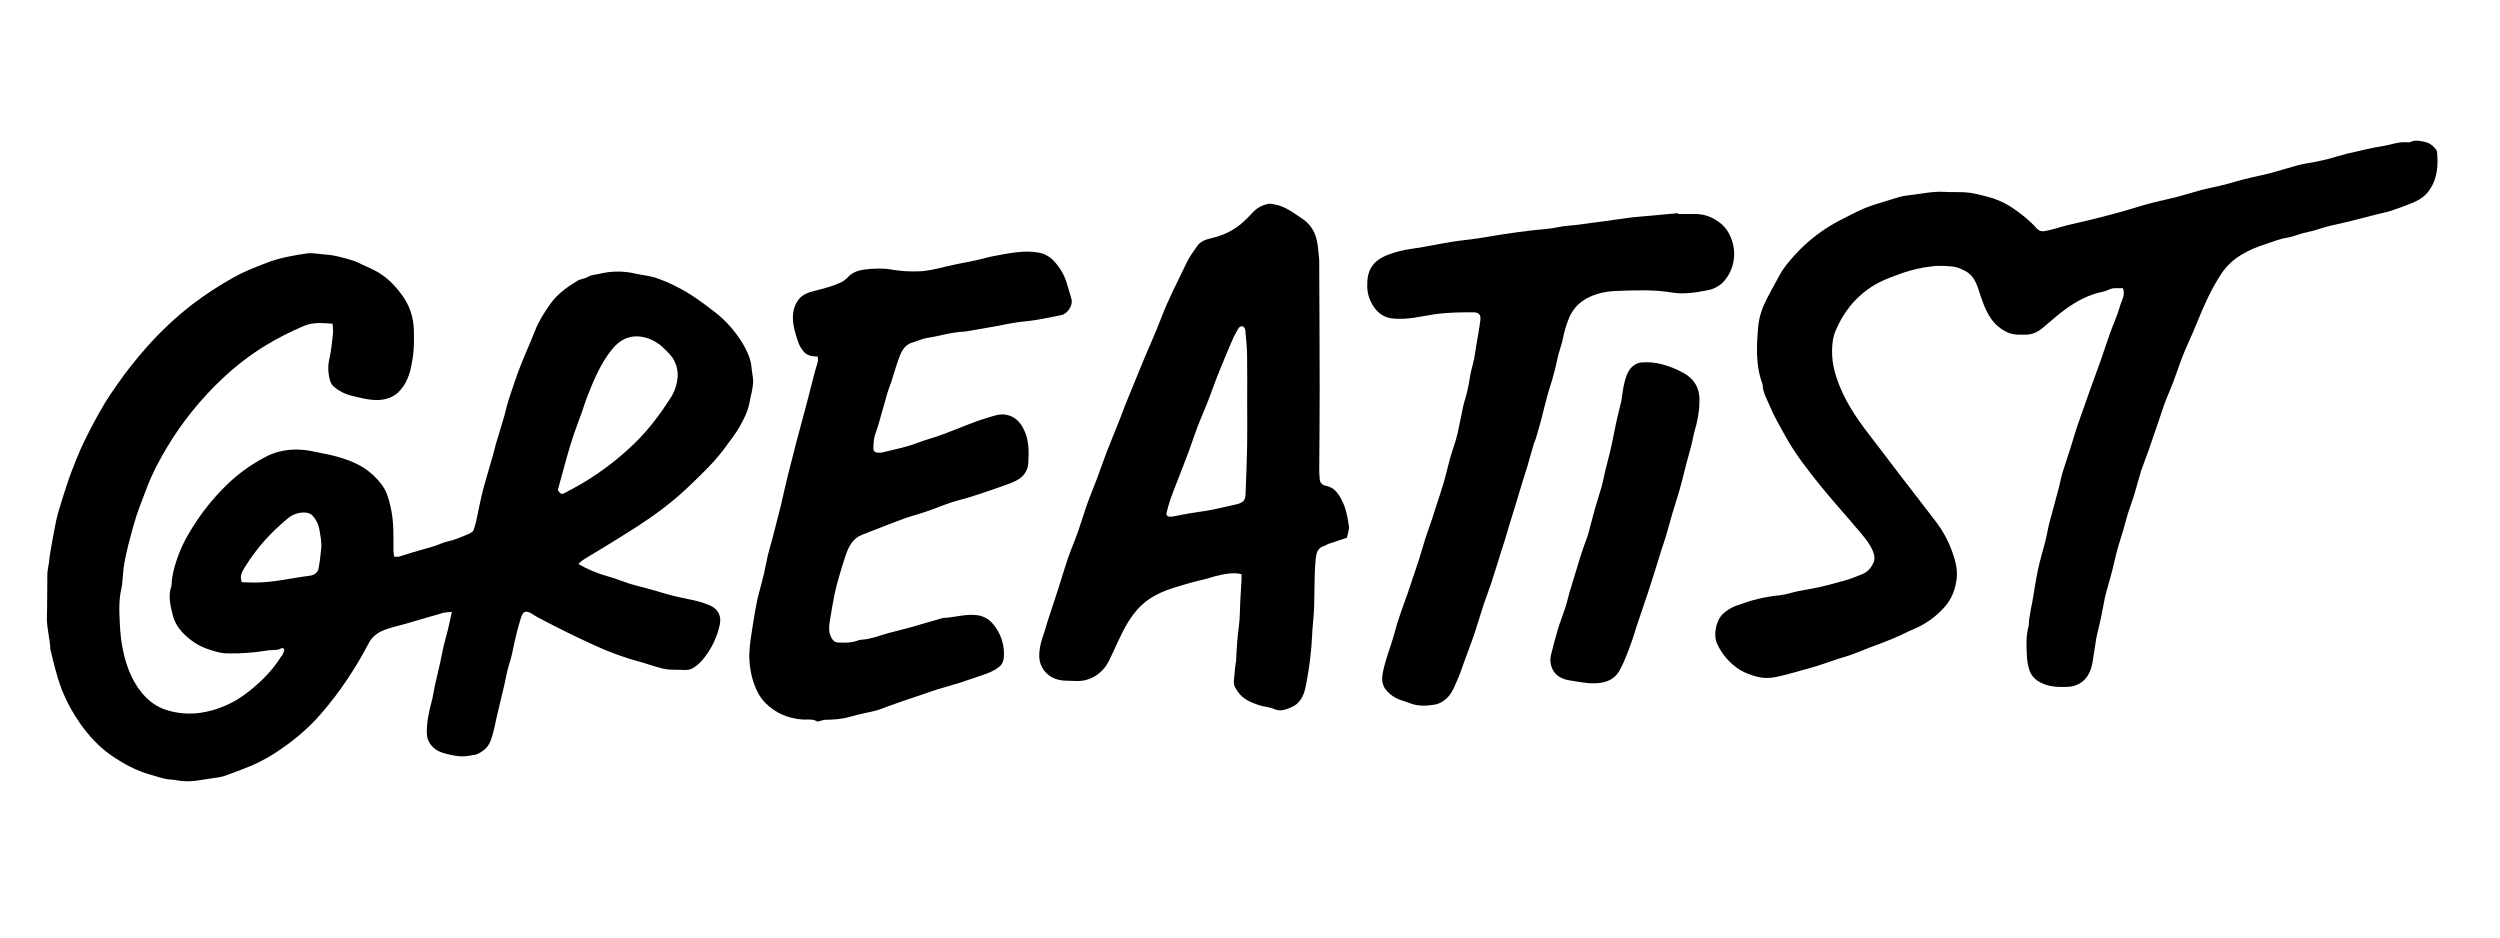 <svg width="160" height="60" viewBox="0 0 160 60" fill="none" xmlns="http://www.w3.org/2000/svg">
<path d="M37.013 36.098C37.615 36.442 38.26 36.71 38.93 36.894C39.388 37.018 39.829 37.206 40.283 37.352C40.575 37.446 40.876 37.513 41.173 37.593C41.408 37.657 41.644 37.722 41.88 37.789C42.213 37.885 42.545 37.989 42.88 38.078C43.141 38.148 43.405 38.205 43.666 38.264C44.007 38.341 44.353 38.397 44.686 38.489C44.973 38.563 45.251 38.663 45.519 38.789C45.986 39.018 46.176 39.465 46.068 39.969C45.9 40.758 45.551 41.496 45.047 42.129C44.889 42.333 44.702 42.513 44.492 42.665C44.309 42.811 44.079 42.886 43.845 42.879C43.48 42.853 43.112 42.879 42.745 42.846C42.505 42.815 42.269 42.761 42.039 42.686C41.717 42.595 41.4 42.487 41.079 42.39C40.809 42.313 40.534 42.243 40.266 42.157C39.9 42.038 39.536 41.915 39.177 41.777C38.796 41.63 38.418 41.472 38.047 41.301C37.406 41.006 36.769 40.703 36.135 40.392C35.571 40.114 35.016 39.821 34.459 39.531C34.324 39.461 34.194 39.38 34.066 39.297C33.656 39.035 33.475 39.107 33.336 39.551C33.115 40.275 32.933 41.011 32.792 41.754C32.713 42.143 32.574 42.519 32.478 42.904C32.399 43.202 32.354 43.506 32.284 43.805C32.117 44.516 31.945 45.225 31.777 45.936C31.704 46.247 31.651 46.565 31.567 46.87C31.447 47.314 31.332 47.76 30.911 48.048C30.718 48.181 30.535 48.308 30.29 48.32C30.188 48.326 30.089 48.367 29.987 48.377C29.809 48.401 29.63 48.41 29.451 48.405C29.244 48.388 29.038 48.356 28.836 48.309C28.38 48.212 27.934 48.099 27.616 47.717C27.428 47.503 27.322 47.231 27.317 46.947C27.3 46.258 27.438 45.597 27.616 44.937C27.714 44.578 27.761 44.205 27.841 43.841C27.945 43.367 28.063 42.895 28.168 42.421C28.247 42.082 28.299 41.74 28.379 41.403C28.464 41.04 28.574 40.683 28.662 40.32C28.75 39.958 28.826 39.583 28.919 39.165C28.702 39.186 28.526 39.178 28.369 39.222C27.577 39.444 26.79 39.683 25.999 39.911C25.607 40.025 25.202 40.114 24.812 40.242C24.304 40.407 23.859 40.654 23.599 41.164C23.182 41.962 22.721 42.738 22.219 43.486C21.701 44.264 21.133 45.008 20.517 45.712C19.66 46.706 18.651 47.515 17.554 48.225C16.942 48.618 16.289 48.944 15.606 49.198C15.176 49.359 14.749 49.532 14.314 49.678C14.115 49.735 13.91 49.773 13.703 49.791C12.929 49.892 12.164 50.103 11.373 49.947C11.232 49.919 11.089 49.901 10.945 49.893C10.489 49.867 10.068 49.702 9.634 49.581C8.719 49.327 7.902 48.881 7.127 48.348C6.329 47.796 5.691 47.096 5.137 46.316C4.659 45.638 4.261 44.907 3.954 44.138C3.797 43.719 3.662 43.293 3.55 42.861C3.442 42.479 3.357 42.09 3.26 41.704C3.242 41.656 3.23 41.605 3.222 41.554C3.201 40.854 2.979 40.183 3.002 39.478C3.031 38.559 3.013 37.64 3.031 36.72C3.036 36.479 3.101 36.239 3.135 35.998C3.156 35.842 3.162 35.686 3.188 35.535C3.288 34.95 3.389 34.368 3.502 33.784C3.564 33.458 3.628 33.129 3.72 32.81C3.877 32.27 4.05 31.736 4.222 31.202C4.341 30.839 4.458 30.475 4.599 30.121C4.844 29.506 5.081 28.886 5.37 28.291C5.737 27.536 6.131 26.793 6.552 26.063C6.861 25.527 7.214 25.016 7.573 24.507C8.119 23.731 8.709 22.986 9.339 22.274C10.244 21.242 11.248 20.3 12.336 19.459C13.17 18.828 14.048 18.256 14.964 17.748C15.634 17.367 16.351 17.099 17.067 16.82C17.894 16.497 18.756 16.353 19.621 16.221C19.959 16.17 20.319 16.25 20.667 16.274C20.811 16.284 20.953 16.312 21.097 16.319C21.401 16.332 22.584 16.637 22.883 16.79C23.247 16.976 23.63 17.126 23.994 17.314C24.69 17.673 25.232 18.213 25.691 18.832C26.192 19.492 26.471 20.293 26.486 21.119C26.5 21.701 26.507 22.286 26.422 22.855C26.309 23.607 26.162 24.357 25.623 24.969C25.246 25.398 24.769 25.577 24.235 25.599C23.638 25.624 23.064 25.46 22.482 25.323C22.071 25.222 21.691 25.026 21.372 24.751C21.239 24.634 21.147 24.477 21.11 24.304C20.984 23.843 20.978 23.358 21.094 22.895C21.21 22.382 21.251 21.853 21.311 21.33C21.332 21.142 21.297 20.95 21.285 20.717C20.645 20.682 20.061 20.599 19.458 20.858C18.603 21.216 17.776 21.638 16.984 22.118C15.997 22.726 15.076 23.433 14.236 24.228C12.858 25.522 11.667 26.998 10.697 28.615C10.197 29.456 9.732 30.321 9.389 31.241C9.1 32.018 8.775 32.785 8.559 33.582C8.314 34.484 8.049 35.384 7.916 36.318C7.849 36.792 7.861 37.275 7.755 37.735C7.629 38.285 7.625 38.836 7.646 39.387C7.672 40.054 7.701 40.73 7.825 41.384C8.023 42.442 8.363 43.458 9.061 44.32C9.499 44.864 10.053 45.267 10.71 45.459C11.386 45.662 12.098 45.719 12.798 45.625C13.95 45.455 15.034 44.978 15.933 44.245C16.732 43.609 17.452 42.895 17.99 42.019C18.009 41.987 18.056 41.968 18.069 41.935C18.114 41.809 18.221 41.643 18.177 41.556C18.086 41.378 17.942 41.55 17.81 41.572C17.606 41.608 17.393 41.596 17.186 41.62C16.918 41.651 16.652 41.707 16.383 41.735C16.032 41.77 15.677 41.792 15.328 41.812C15.106 41.823 14.883 41.808 14.661 41.816C14.145 41.835 13.676 41.669 13.197 41.505C12.823 41.369 12.476 41.172 12.168 40.922C11.653 40.523 11.226 40.028 11.069 39.41C10.912 38.792 10.738 38.153 10.97 37.505C10.986 37.442 10.993 37.378 10.989 37.313C11.006 36.807 11.153 36.336 11.303 35.854C11.505 35.234 11.779 34.641 12.12 34.085C12.774 32.967 13.577 31.942 14.507 31.037C15.261 30.301 16.124 29.684 17.066 29.206C18.04 28.715 19.082 28.671 20.142 28.912C20.535 29.002 20.938 29.06 21.328 29.161C22.263 29.402 23.16 29.727 23.879 30.406C24.252 30.757 24.58 31.146 24.767 31.626C24.87 31.912 24.952 32.205 25.011 32.503C25.213 33.408 25.179 34.328 25.18 35.246C25.189 35.374 25.205 35.502 25.229 35.628C25.331 35.64 25.435 35.638 25.538 35.624C25.822 35.546 26.1 35.443 26.382 35.359C26.853 35.22 27.328 35.096 27.795 34.951C28.086 34.862 28.361 34.712 28.659 34.651C29.068 34.565 29.444 34.404 29.823 34.247C29.965 34.192 30.101 34.122 30.228 34.039C30.284 33.988 30.322 33.921 30.338 33.847C30.393 33.676 30.441 33.502 30.48 33.327C30.565 32.938 30.642 32.549 30.726 32.16C30.789 31.872 30.852 31.584 30.927 31.3C31.025 30.93 31.135 30.564 31.241 30.197C31.347 29.83 31.449 29.486 31.549 29.13C31.618 28.884 31.674 28.635 31.745 28.391C31.916 27.815 32.095 27.241 32.264 26.663C32.342 26.396 32.398 26.119 32.474 25.854C32.541 25.62 32.618 25.387 32.697 25.153C32.861 24.67 33.021 24.186 33.198 23.707C33.338 23.325 33.499 22.95 33.655 22.575C33.854 22.095 34.069 21.622 34.255 21.137C34.49 20.527 34.844 19.993 35.214 19.462C35.665 18.816 36.293 18.373 36.953 17.972C37.153 17.851 37.424 17.839 37.624 17.722C37.873 17.577 38.142 17.576 38.404 17.515C39.142 17.338 39.912 17.335 40.651 17.508C41.079 17.607 41.525 17.639 41.942 17.771C42.404 17.926 42.853 18.116 43.286 18.339C44.146 18.764 44.913 19.328 45.671 19.911C46.496 20.533 47.177 21.323 47.67 22.228C47.887 22.631 48.062 23.059 48.098 23.528C48.125 23.861 48.222 24.197 48.198 24.524C48.168 24.941 48.041 25.351 47.968 25.769C47.871 26.313 47.616 26.806 47.351 27.282C47.111 27.713 46.796 28.102 46.509 28.507C45.785 29.524 44.876 30.379 43.978 31.233C42.993 32.167 41.892 32.978 40.747 33.718C40.001 34.202 39.238 34.661 38.481 35.128C38.088 35.367 37.696 35.594 37.309 35.839C37.203 35.916 37.104 36.003 37.013 36.098ZM35.699 31.37C35.901 31.654 35.939 31.665 36.216 31.512C36.583 31.311 36.956 31.119 37.315 30.904C38.516 30.184 39.629 29.328 40.63 28.354C41.499 27.507 42.225 26.543 42.879 25.527C43.175 25.088 43.346 24.577 43.374 24.049C43.382 23.731 43.313 23.416 43.173 23.129C43.016 22.792 42.758 22.561 42.509 22.314C42.186 21.986 41.783 21.744 41.339 21.614C40.466 21.371 39.743 21.647 39.174 22.353C38.46 23.236 38.028 24.261 37.617 25.298C37.467 25.676 37.351 26.067 37.214 26.451C37.047 26.918 36.865 27.376 36.708 27.844C36.566 28.266 36.444 28.694 36.316 29.122C36.206 29.5 36.103 29.881 36.001 30.261C35.9 30.632 35.8 31.001 35.699 31.37ZM15.476 37.26C15.758 37.269 16.054 37.285 16.35 37.283C17.528 37.278 18.665 36.99 19.824 36.847C20.079 36.816 20.332 36.673 20.386 36.389C20.465 35.974 20.513 35.553 20.555 35.132C20.598 34.712 20.511 34.318 20.445 33.91C20.395 33.595 20.259 33.3 20.053 33.055C19.994 32.979 19.918 32.917 19.831 32.874C19.745 32.831 19.649 32.808 19.553 32.806C19.346 32.791 19.14 32.816 18.944 32.881C18.747 32.946 18.567 33.049 18.411 33.184C17.893 33.614 17.405 34.079 16.952 34.576C16.473 35.115 16.042 35.695 15.665 36.309C15.506 36.564 15.319 36.838 15.476 37.26Z" fill="black"/>
<path d="M135.867 18.447C135.545 18.456 135.243 18.391 134.94 18.547C134.727 18.657 134.472 18.687 134.237 18.753C133.361 18.997 132.602 19.458 131.898 20.011C131.498 20.323 131.12 20.667 130.728 20.991C130.414 21.248 130.067 21.419 129.65 21.419C129.251 21.419 128.861 21.449 128.472 21.267C128.051 21.076 127.691 20.775 127.43 20.397C127.065 19.87 126.864 19.267 126.668 18.66C126.501 18.14 126.307 17.609 125.768 17.338C125.521 17.214 125.253 17.086 124.983 17.059C124.504 17.013 124.009 16.986 123.536 17.059C122.921 17.137 122.316 17.278 121.73 17.48C121.248 17.656 120.764 17.821 120.304 18.054C119.549 18.438 118.887 18.981 118.365 19.645C118.005 20.104 117.71 20.61 117.487 21.147C117.304 21.575 117.251 22.036 117.251 22.506C117.251 23.305 117.462 24.045 117.765 24.778C118.278 26.022 119.06 27.099 119.884 28.154C120.434 28.854 120.959 29.57 121.501 30.274C122.275 31.286 123.059 32.285 123.829 33.298C124.301 33.897 124.673 34.567 124.932 35.282C125.132 35.861 125.304 36.433 125.225 37.05C125.14 37.722 124.916 38.33 124.451 38.851C123.926 39.448 123.272 39.922 122.538 40.236C122.067 40.436 121.613 40.673 121.142 40.871C120.646 41.08 120.138 41.26 119.635 41.453C119.229 41.609 118.826 41.777 118.417 41.926C118.155 42.021 117.883 42.082 117.618 42.173C117.181 42.318 116.748 42.476 116.309 42.617C116.017 42.712 115.719 42.786 115.423 42.87C115.2 42.933 114.977 42.999 114.753 43.058C114.378 43.154 114.004 43.263 113.622 43.334C113.239 43.416 112.842 43.409 112.462 43.312C112.069 43.205 111.702 43.086 111.354 42.87C110.712 42.466 110.204 41.884 109.894 41.196C109.637 40.651 109.822 39.718 110.258 39.298C110.601 38.97 111.013 38.779 111.463 38.648C111.648 38.594 111.825 38.516 112.013 38.461C112.633 38.281 113.268 38.159 113.911 38.096C114.304 38.053 114.686 37.917 115.076 37.836C115.534 37.742 115.997 37.672 116.454 37.574C116.816 37.496 117.174 37.395 117.532 37.298C117.807 37.225 118.082 37.154 118.352 37.065C118.642 36.967 118.923 36.85 119.207 36.736C119.536 36.604 119.746 36.338 119.891 36.043C120.004 35.809 119.979 35.545 119.876 35.295C119.632 34.705 119.2 34.247 118.798 33.77C118.039 32.87 117.244 31.997 116.504 31.08C115.682 30.06 114.873 29.024 114.24 27.871C113.897 27.249 113.534 26.627 113.26 25.969C113.077 25.527 112.809 25.097 112.805 24.59C112.346 23.393 112.422 22.145 112.522 20.912C112.572 20.299 112.789 19.691 113.072 19.129C113.326 18.631 113.611 18.147 113.871 17.651C114.131 17.155 114.495 16.729 114.87 16.319C115.548 15.572 116.333 14.929 117.199 14.409C117.745 14.084 118.324 13.815 118.892 13.527C119.677 13.13 120.541 12.942 121.366 12.664C121.65 12.574 121.943 12.515 122.24 12.489C122.962 12.411 123.672 12.235 124.407 12.279C124.85 12.305 125.296 12.284 125.742 12.306C126.23 12.331 126.699 12.462 127.172 12.583C127.669 12.706 128.144 12.902 128.582 13.166C128.959 13.403 129.319 13.666 129.66 13.953C129.905 14.155 130.134 14.376 130.343 14.615C130.401 14.685 130.476 14.739 130.562 14.771C130.648 14.802 130.74 14.811 130.83 14.795C131.084 14.751 131.334 14.692 131.581 14.619C131.816 14.557 132.046 14.476 132.283 14.419C132.861 14.279 133.443 14.155 134.02 14.011C134.658 13.852 135.293 13.684 135.925 13.507C136.482 13.352 137.03 13.166 137.589 13.019C138.148 12.871 138.727 12.76 139.291 12.613C139.836 12.471 140.373 12.296 140.917 12.151C141.265 12.058 141.623 11.996 141.975 11.913C142.2 11.861 142.424 11.804 142.646 11.744C142.971 11.655 143.292 11.554 143.617 11.472C143.98 11.38 144.348 11.305 144.713 11.22C144.948 11.165 145.188 11.114 145.423 11.048C145.995 10.887 146.561 10.707 147.135 10.559C147.483 10.469 147.842 10.426 148.197 10.355C148.462 10.301 148.727 10.244 148.988 10.176C149.327 10.088 149.662 9.989 149.998 9.895C150.061 9.877 150.122 9.856 150.186 9.842C150.955 9.673 151.72 9.467 152.497 9.349C153.008 9.271 153.499 9.061 154.029 9.106C154.107 9.12 154.188 9.115 154.264 9.09C154.578 8.935 154.875 9.012 155.2 9.086C155.498 9.15 155.683 9.306 155.861 9.507C155.915 9.562 155.952 9.632 155.967 9.707C156.055 10.583 156 11.43 155.468 12.185C155.204 12.56 154.84 12.799 154.429 12.97C153.963 13.165 153.487 13.335 153.006 13.497C152.75 13.583 152.481 13.628 152.221 13.693C151.834 13.79 151.448 13.89 151.062 13.989C150.76 14.066 150.46 14.15 150.157 14.217C149.541 14.354 148.925 14.482 148.326 14.684C148.02 14.788 147.698 14.84 147.384 14.925C147.037 15.02 146.701 15.165 146.349 15.219C145.868 15.292 145.432 15.484 144.979 15.629C143.88 15.984 142.864 16.494 142.196 17.474C141.837 18.018 141.519 18.588 141.245 19.179C140.915 19.868 140.643 20.585 140.342 21.289C140.131 21.78 139.898 22.263 139.703 22.761C139.484 23.317 139.302 23.888 139.09 24.448C138.947 24.83 138.776 25.203 138.627 25.582C138.549 25.77 138.486 25.962 138.42 26.154C138.337 26.395 138.263 26.638 138.177 26.879C137.951 27.541 137.727 28.201 137.495 28.865C137.344 29.297 137.167 29.721 137.024 30.155C136.867 30.654 136.745 31.167 136.591 31.665C136.464 32.078 136.306 32.483 136.177 32.895C136.073 33.227 135.994 33.565 135.897 33.899C135.812 34.193 135.715 34.484 135.627 34.777C135.561 34.998 135.495 35.219 135.44 35.442C135.349 35.803 135.272 36.166 135.18 36.526C135.101 36.847 135.003 37.164 134.916 37.483C134.842 37.756 134.759 38.028 134.702 38.304C134.619 38.693 134.559 39.087 134.476 39.475C134.388 39.888 134.287 40.296 134.191 40.706C134.183 40.744 134.173 40.784 134.166 40.821C134.088 41.328 134.013 41.837 133.931 42.344C133.817 43.032 133.524 43.611 132.825 43.87C132.59 43.958 132.313 43.963 132.054 43.966C131.479 43.973 130.925 43.907 130.416 43.578C130.169 43.42 129.983 43.184 129.887 42.908C129.782 42.578 129.724 42.233 129.717 41.886C129.687 41.293 129.664 40.697 129.821 40.11C129.86 39.962 129.843 39.799 129.865 39.648C129.9 39.406 129.944 39.164 129.986 38.924C130.007 38.809 130.039 38.697 130.059 38.582C130.184 37.86 130.286 37.134 130.439 36.418C130.568 35.805 130.761 35.204 130.914 34.595C130.998 34.262 131.051 33.922 131.128 33.584C131.177 33.372 131.243 33.163 131.299 32.953C131.456 32.361 131.621 31.768 131.776 31.174C131.854 30.863 131.911 30.547 132.004 30.24C132.157 29.732 132.334 29.229 132.495 28.726C132.638 28.274 132.765 27.816 132.916 27.366C133.115 26.774 133.33 26.186 133.538 25.595C133.61 25.392 133.679 25.188 133.753 24.986C133.988 24.338 134.224 23.692 134.454 23.041C134.654 22.475 134.835 21.902 135.038 21.337C135.248 20.752 135.514 20.183 135.681 19.587C135.777 19.24 136.042 18.897 135.867 18.447Z" fill="black"/>
<path d="M86.202 34.418C85.799 34.55 85.409 34.673 85.025 34.807C84.927 34.841 84.843 34.914 84.745 34.943C84.345 35.064 84.253 35.344 84.211 35.733C84.066 37.087 84.181 38.45 84.039 39.798C83.97 40.455 83.966 41.112 83.893 41.764C83.815 42.534 83.697 43.299 83.539 44.057C83.426 44.572 83.147 45.068 82.633 45.272C82.314 45.397 81.952 45.567 81.548 45.38C81.25 45.241 80.89 45.239 80.574 45.131C80.065 44.958 79.567 44.759 79.239 44.293C79.095 44.09 78.952 43.888 78.965 43.637C78.985 43.252 79.037 42.869 79.077 42.485C79.084 42.422 79.106 42.358 79.11 42.295C79.143 41.55 79.188 40.807 79.289 40.065C79.362 39.542 79.347 39.007 79.377 38.477C79.4 38.039 79.431 37.601 79.455 37.162C79.462 37.035 79.455 36.907 79.455 36.745C79.323 36.717 79.189 36.697 79.055 36.688C78.466 36.688 77.902 36.825 77.345 37.005C77.024 37.108 76.686 37.154 76.363 37.25C75.441 37.523 74.493 37.739 73.669 38.261C73.056 38.65 72.591 39.181 72.211 39.797C71.725 40.584 71.396 41.445 70.985 42.268C70.771 42.721 70.417 43.095 69.974 43.336C69.632 43.518 69.245 43.603 68.857 43.583C68.394 43.556 67.933 43.609 67.478 43.417C67.211 43.308 66.98 43.128 66.81 42.896C66.64 42.665 66.538 42.391 66.516 42.106C66.483 41.521 66.65 40.987 66.839 40.45C66.918 40.233 66.967 40.008 67.038 39.789C67.273 39.062 67.518 38.336 67.752 37.611C67.952 36.989 68.131 36.361 68.343 35.744C68.543 35.167 68.786 34.606 68.99 34.032C69.199 33.442 69.373 32.838 69.583 32.249C69.779 31.697 70.01 31.16 70.216 30.608C70.422 30.056 70.608 29.503 70.818 28.957C71.079 28.28 71.36 27.611 71.628 26.934C71.764 26.592 71.885 26.244 72.021 25.903C72.423 24.909 72.829 23.916 73.239 22.925C73.592 22.076 73.981 21.241 74.305 20.382C74.771 19.143 75.393 17.977 75.959 16.785C76.132 16.422 76.379 16.091 76.612 15.759C76.821 15.462 77.13 15.335 77.488 15.253C78.299 15.07 79.037 14.722 79.641 14.138C79.823 13.963 80.007 13.789 80.174 13.6C80.441 13.305 80.801 13.11 81.195 13.046C81.314 13.023 81.448 13.062 81.574 13.084C82.263 13.203 82.787 13.629 83.349 14C83.791 14.291 84.109 14.735 84.24 15.244C84.365 15.686 84.372 16.161 84.43 16.621C84.431 16.634 84.431 16.647 84.43 16.66C84.441 19.419 84.456 22.179 84.459 24.939C84.459 26.662 84.44 28.384 84.432 30.107C84.432 30.288 84.448 30.469 84.46 30.652C84.462 30.756 84.501 30.857 84.57 30.937C84.639 31.016 84.734 31.069 84.839 31.086C85.377 31.182 85.641 31.563 85.865 31.991C86.143 32.519 86.248 33.102 86.331 33.681C86.36 33.902 86.252 34.148 86.202 34.418ZM79.819 25.88C79.819 24.831 79.831 23.78 79.814 22.732C79.805 22.204 79.75 21.678 79.702 21.152C79.694 21.061 79.636 20.932 79.566 20.901C79.44 20.846 79.316 20.906 79.245 21.042C79.151 21.22 79.037 21.389 78.955 21.572C78.788 21.941 78.633 22.316 78.477 22.691C78.281 23.163 78.08 23.634 77.895 24.111C77.683 24.655 77.493 25.209 77.279 25.754C77.08 26.263 76.851 26.761 76.657 27.271C76.453 27.806 76.281 28.354 76.081 28.891C75.855 29.5 75.61 30.105 75.38 30.712C75.222 31.116 75.061 31.517 74.918 31.926C74.817 32.215 74.736 32.511 74.663 32.807C74.617 32.992 74.732 33.07 74.905 33.069C74.985 33.067 75.063 33.058 75.141 33.041C75.484 32.978 75.826 32.905 76.17 32.848C76.616 32.77 77.067 32.722 77.51 32.636C78.031 32.535 78.546 32.403 79.065 32.293C79.536 32.193 79.699 32.045 79.714 31.654C79.754 30.598 79.797 29.542 79.818 28.484C79.833 27.617 79.819 26.748 79.819 25.88V25.88Z" fill="black"/>
<path d="M52.334 22.821C51.948 22.816 51.632 22.749 51.416 22.482C51.288 22.327 51.187 22.154 51.115 21.967C50.99 21.644 50.891 21.312 50.818 20.974C50.692 20.357 50.697 19.749 51.086 19.201C51.346 18.837 51.747 18.716 52.146 18.613C52.732 18.462 53.319 18.314 53.865 18.05C54.032 17.958 54.183 17.838 54.31 17.696C54.62 17.377 55.039 17.279 55.439 17.236C55.981 17.177 56.549 17.158 57.079 17.256C57.617 17.346 58.162 17.384 58.707 17.367C59.303 17.363 59.88 17.221 60.454 17.079C60.718 17.014 60.983 16.957 61.25 16.902C61.657 16.818 62.067 16.746 62.473 16.657C62.861 16.571 63.241 16.452 63.632 16.382C64.567 16.213 65.504 16 66.458 16.161C66.829 16.227 67.168 16.409 67.427 16.681C67.865 17.136 68.175 17.696 68.328 18.305C68.407 18.599 68.515 18.887 68.583 19.184C68.668 19.563 68.302 20.096 67.914 20.169C67.135 20.316 66.366 20.502 65.57 20.57C64.929 20.624 64.297 20.782 63.66 20.893C63.046 21 62.432 21.106 61.819 21.211C61.781 21.218 61.742 21.223 61.703 21.226C60.892 21.251 60.121 21.514 59.326 21.63C59.012 21.676 58.718 21.828 58.411 21.916C57.832 22.081 57.658 22.571 57.486 23.051C57.322 23.506 57.194 23.975 57.045 24.435C56.97 24.665 56.87 24.887 56.803 25.118C56.603 25.805 56.416 26.495 56.217 27.182C56.139 27.462 56.016 27.732 55.953 28.015C55.91 28.242 55.892 28.474 55.898 28.705C55.898 28.873 56.009 28.963 56.175 28.97C56.281 28.979 56.386 28.973 56.489 28.951C57.239 28.759 58.003 28.626 58.729 28.34C59.145 28.175 59.584 28.065 60.009 27.918C60.385 27.787 60.755 27.639 61.127 27.496C61.341 27.414 61.551 27.322 61.766 27.243C62.224 27.074 62.676 26.886 63.144 26.753C63.548 26.638 63.954 26.46 64.389 26.543C64.889 26.637 65.227 26.932 65.472 27.381C65.865 28.097 65.854 28.859 65.812 29.633C65.802 29.843 65.739 30.047 65.631 30.228C65.523 30.409 65.371 30.561 65.19 30.67C64.904 30.856 64.562 30.966 64.239 31.083C63.573 31.321 62.903 31.548 62.23 31.766C61.792 31.906 61.341 32.008 60.903 32.15C60.466 32.291 60.055 32.461 59.63 32.617C59.439 32.686 59.246 32.754 59.052 32.816C58.635 32.949 58.211 33.062 57.796 33.212C57.111 33.462 56.436 33.734 55.755 33.998C55.554 34.075 55.353 34.153 55.155 34.231C54.543 34.484 54.297 35.021 54.105 35.59C53.954 36.037 53.82 36.49 53.691 36.943C53.585 37.314 53.48 37.685 53.405 38.061C53.289 38.642 53.191 39.228 53.099 39.812C53.048 40.146 53.033 40.478 53.2 40.798C53.297 40.982 53.422 41.109 53.636 41.12C54.067 41.139 54.499 41.147 54.911 40.989C54.971 40.965 55.034 40.95 55.099 40.944C55.593 40.919 56.054 40.766 56.521 40.618C57.035 40.455 57.568 40.346 58.091 40.201C58.837 39.992 59.583 39.771 60.325 39.556C60.337 39.552 60.35 39.55 60.363 39.549C61.064 39.522 61.745 39.294 62.458 39.363C62.664 39.378 62.865 39.434 63.049 39.527C63.233 39.621 63.396 39.75 63.528 39.907C63.792 40.209 63.992 40.56 64.114 40.94C64.237 41.321 64.279 41.722 64.24 42.119C64.23 42.239 64.192 42.356 64.131 42.46C64.07 42.565 63.986 42.654 63.885 42.723C63.548 42.978 63.166 43.111 62.773 43.242C62.323 43.388 61.88 43.553 61.429 43.697C60.962 43.844 60.487 43.966 60.016 44.112C59.611 44.239 59.212 44.386 58.809 44.523C58.519 44.621 58.226 44.714 57.937 44.814C57.561 44.944 57.187 45.077 56.813 45.21C56.572 45.296 56.336 45.406 56.089 45.469C55.539 45.611 54.975 45.703 54.432 45.866C53.888 46.029 53.333 46.06 52.768 46.068C52.679 46.083 52.591 46.105 52.507 46.136C52.432 46.152 52.333 46.196 52.283 46.166C51.992 45.987 51.67 46.073 51.365 46.05C50.443 45.98 49.651 45.654 48.994 44.999C48.648 44.653 48.431 44.236 48.27 43.792C48.027 43.11 47.923 42.387 47.966 41.665C47.995 41.101 48.1 40.54 48.185 39.98C48.264 39.47 48.349 38.962 48.452 38.457C48.523 38.107 48.63 37.764 48.718 37.418C48.785 37.157 48.855 36.895 48.914 36.632C48.997 36.256 49.064 35.876 49.15 35.502C49.228 35.18 49.328 34.865 49.414 34.545C49.5 34.225 49.579 33.9 49.662 33.578C49.767 33.17 49.877 32.763 49.976 32.354C50.05 32.055 50.111 31.754 50.18 31.454C50.259 31.104 50.342 30.754 50.428 30.404C50.529 29.994 50.636 29.587 50.742 29.179C50.812 28.905 50.877 28.63 50.95 28.357C51.177 27.501 51.411 26.645 51.636 25.794C51.815 25.114 51.984 24.431 52.162 23.751C52.214 23.552 52.291 23.362 52.336 23.159C52.369 23.061 52.342 22.957 52.334 22.821Z" fill="black"/>
<path d="M107.401 13.697C107.767 13.697 108.132 13.697 108.5 13.697C109.128 13.691 109.677 13.936 110.134 14.308C110.526 14.627 110.777 15.086 110.904 15.596C111.011 16.01 111.015 16.444 110.915 16.86C110.814 17.308 110.595 17.722 110.279 18.059C110.006 18.333 109.652 18.514 109.269 18.578C108.531 18.723 107.771 18.848 107.021 18.723C105.826 18.524 104.627 18.576 103.432 18.623C102.663 18.655 101.904 18.823 101.251 19.286C100.88 19.559 100.593 19.928 100.42 20.352C100.242 20.775 100.11 21.215 100.027 21.666C99.956 22.015 99.828 22.351 99.737 22.697C99.659 23.008 99.599 23.319 99.524 23.63C99.469 23.854 99.407 24.077 99.342 24.298C99.247 24.617 99.141 24.933 99.05 25.253C98.972 25.535 98.9 25.82 98.827 26.104C98.749 26.415 98.67 26.726 98.592 27.034C98.494 27.388 98.39 27.742 98.284 28.095C98.255 28.192 98.199 28.281 98.171 28.379C98.027 28.869 97.893 29.363 97.749 29.857C97.662 30.15 97.562 30.439 97.472 30.732C97.328 31.206 97.189 31.682 97.043 32.156C96.891 32.656 96.73 33.153 96.581 33.653C96.495 33.934 96.418 34.219 96.331 34.502C96.262 34.735 96.183 34.96 96.11 35.189C95.888 35.895 95.674 36.603 95.443 37.307C95.286 37.778 95.102 38.24 94.947 38.711C94.743 39.329 94.566 39.956 94.358 40.574C94.166 41.14 93.948 41.698 93.742 42.26C93.603 42.639 93.487 43.03 93.32 43.397C93.085 43.913 92.922 44.486 92.418 44.829C92.256 44.953 92.069 45.042 91.869 45.088C91.355 45.172 90.833 45.217 90.324 45.037C90.108 44.959 89.893 44.881 89.674 44.814C89.307 44.694 88.981 44.475 88.732 44.183C88.481 43.91 88.418 43.55 88.48 43.175C88.591 42.505 88.82 41.868 89.033 41.226C89.185 40.768 89.297 40.297 89.441 39.837C89.567 39.434 89.712 39.036 89.852 38.636C89.93 38.403 90.02 38.18 90.098 37.951C90.333 37.251 90.573 36.551 90.804 35.846C90.95 35.398 91.069 34.941 91.213 34.492C91.35 34.068 91.507 33.649 91.65 33.226C91.728 32.985 91.802 32.74 91.881 32.498C92.053 31.964 92.238 31.433 92.395 30.894C92.552 30.355 92.666 29.829 92.813 29.299C92.9 28.981 93.016 28.67 93.112 28.355C93.179 28.134 93.245 27.912 93.296 27.687C93.375 27.338 93.442 26.987 93.516 26.635C93.581 26.324 93.631 26.005 93.722 25.702C93.877 25.198 93.994 24.684 94.072 24.163C94.127 23.761 94.26 23.37 94.344 22.971C94.4 22.706 94.427 22.436 94.471 22.169C94.563 21.608 94.673 21.05 94.743 20.486C94.785 20.144 94.648 19.99 94.303 19.989C93.483 19.989 92.667 19.989 91.844 20.11C90.934 20.242 90.028 20.494 89.086 20.378C88.673 20.327 88.298 20.117 88.041 19.794C87.701 19.38 87.511 18.866 87.502 18.333C87.477 17.36 87.796 16.699 88.837 16.305C89.307 16.124 89.797 15.999 90.297 15.932C91.161 15.818 92.009 15.621 92.868 15.484C93.443 15.39 94.026 15.34 94.603 15.255C95.153 15.177 95.703 15.065 96.252 14.984C96.832 14.897 97.414 14.824 97.997 14.75C98.579 14.676 99.166 14.662 99.732 14.536C100.144 14.444 100.555 14.439 100.965 14.387C102.102 14.242 103.236 14.076 104.371 13.92C104.384 13.92 104.397 13.916 104.41 13.915L107.4 13.643C107.398 13.662 107.4 13.678 107.401 13.697Z" fill="black"/>
<path d="M108.76 25.843C108.747 26.438 108.612 27.049 108.437 27.655C108.363 27.914 108.329 28.185 108.261 28.446C108.146 28.893 108.015 29.335 107.898 29.782C107.768 30.277 107.658 30.778 107.518 31.27C107.369 31.799 107.191 32.319 107.036 32.846C106.891 33.337 106.763 33.833 106.618 34.324C106.533 34.614 106.426 34.897 106.335 35.185C106.196 35.625 106.064 36.068 105.926 36.507C105.788 36.947 105.64 37.407 105.495 37.856C105.404 38.134 105.309 38.411 105.214 38.688C105.053 39.167 104.888 39.645 104.728 40.125C104.644 40.379 104.578 40.638 104.489 40.889C104.355 41.273 104.217 41.656 104.062 42.032C103.939 42.348 103.794 42.655 103.628 42.951C103.324 43.469 102.832 43.676 102.245 43.722C101.637 43.769 101.049 43.637 100.459 43.546C99.737 43.436 99.325 43.042 99.232 42.407C99.214 42.216 99.231 42.023 99.284 41.839C99.419 41.294 99.56 40.743 99.725 40.205C99.866 39.743 100.051 39.294 100.201 38.834C100.291 38.556 100.348 38.268 100.426 37.987C100.491 37.753 100.567 37.52 100.637 37.292C100.804 36.747 100.969 36.196 101.138 35.649C101.206 35.43 101.279 35.213 101.353 34.998C101.45 34.721 101.566 34.453 101.647 34.169C101.791 33.664 101.908 33.152 102.05 32.647C102.193 32.142 102.368 31.63 102.511 31.118C102.604 30.784 102.66 30.441 102.741 30.106C102.837 29.709 102.947 29.314 103.044 28.918C103.108 28.658 103.162 28.395 103.216 28.133C103.295 27.755 103.362 27.375 103.446 26.999C103.534 26.599 103.635 26.203 103.731 25.805C103.742 25.756 103.76 25.706 103.768 25.656C103.838 25.238 103.872 24.811 103.984 24.405C104.108 23.954 104.269 23.496 104.753 23.275C104.845 23.232 104.944 23.206 105.046 23.197C105.511 23.157 105.981 23.202 106.43 23.331C106.884 23.457 107.322 23.636 107.734 23.863C108.511 24.294 108.825 24.946 108.76 25.843Z" fill="black"/>
</svg>
